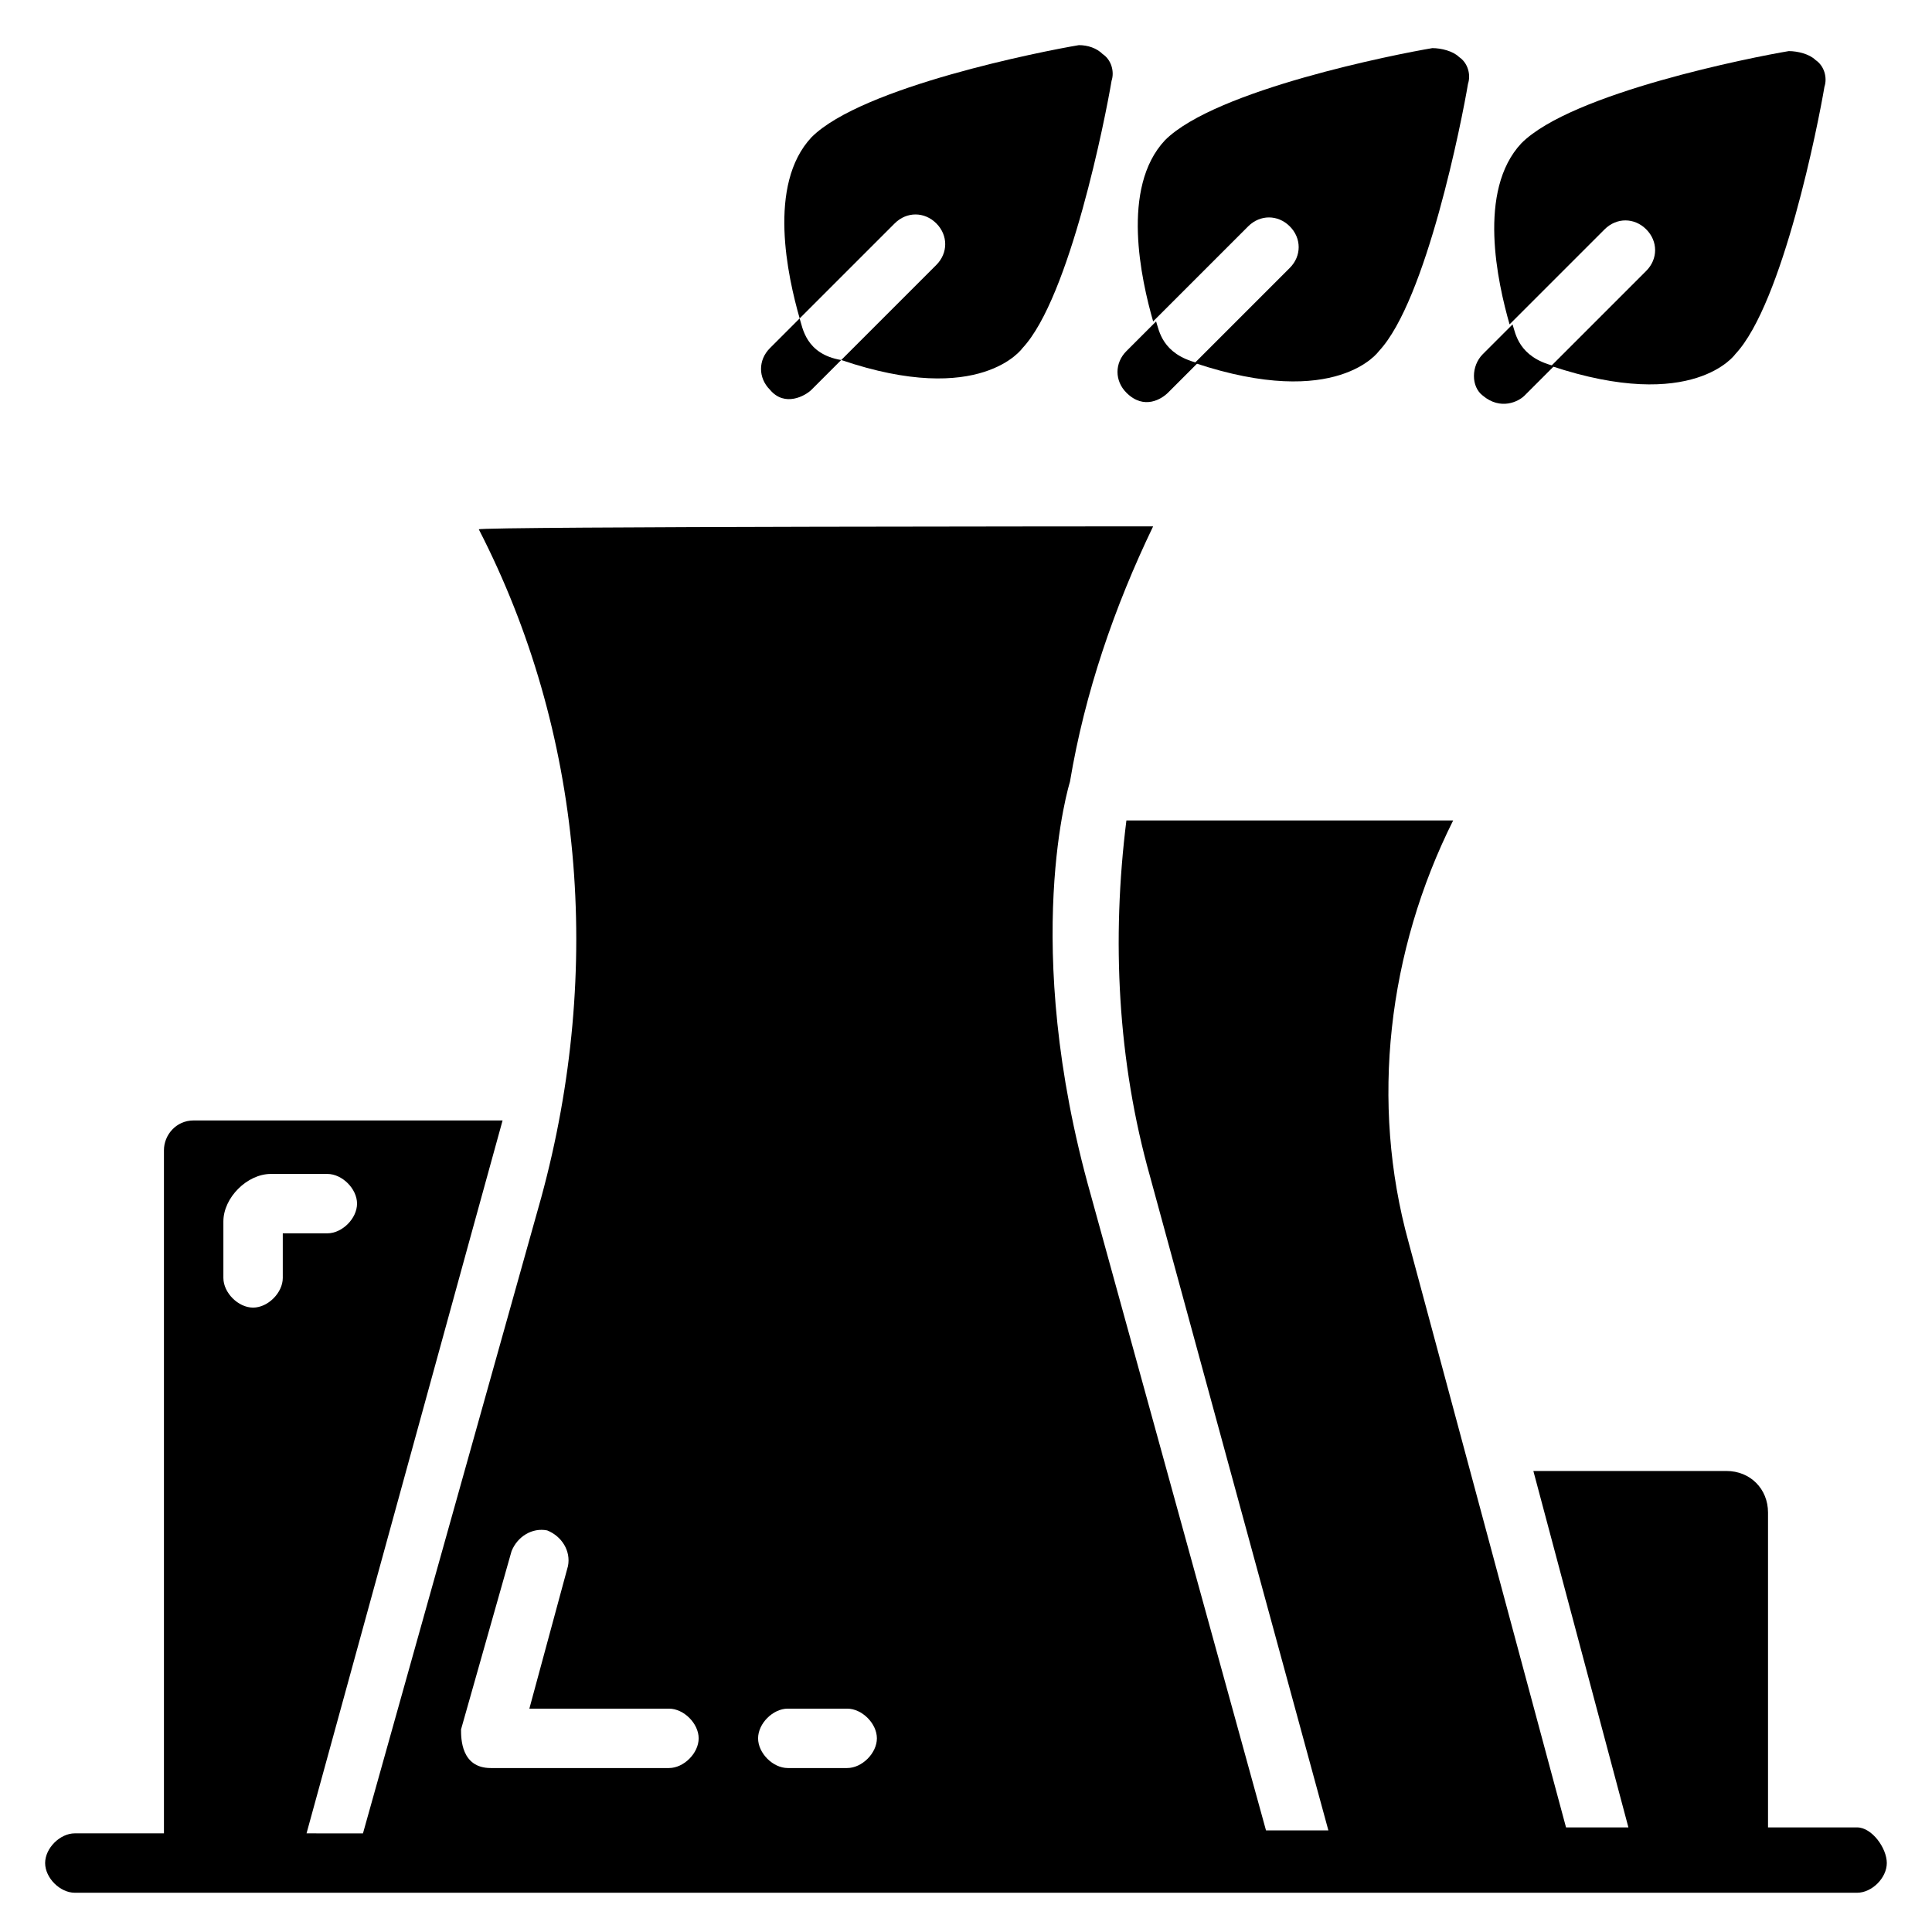 <?xml version="1.0" encoding="UTF-8"?>
<!-- Uploaded to: SVG Repo, www.svgrepo.com, Generator: SVG Repo Mixer Tools -->
<svg fill="#000000" width="800px" height="800px" version="1.1" viewBox="144 144 512 512" xmlns="http://www.w3.org/2000/svg">
 <g>
  <path d="m636.16 628.29h-23.617v-83.445c0-6.297-4.723-11.02-11.02-11.02h-51.168l25.191 94.465h-16.531l-41.723-155.08c-10.234-37-5.512-77.145 11.809-111.78h-86.594c-3.938 31.488-2.363 63.762 6.297 94.465l47.23 173.18h-16.531l-46.445-168.46c-18.895-66.914-5.512-109.42-5.512-109.42 3.938-23.617 11.809-46.445 22.043-67.699 0 0-178.7 0-178.7 0.789 27.551 53.531 33.062 116.51 16.531 177.12l-47.23 168.46-14.957-0.004s50.383-183.42 51.957-188.93h-81.871c-4.723 0-7.871 3.938-7.871 7.871v181.05l-23.617 0.004c-3.938 0-7.871 3.938-7.871 7.871 0 3.938 3.938 7.871 7.871 7.871h472.32c3.938 0 7.871-3.938 7.871-7.871 0.004-3.938-3.934-9.445-7.867-9.445zm-417.22-145.63c0 3.938-3.938 7.871-7.871 7.871-3.938 0-7.871-3.938-7.871-7.871v-14.957c0-6.301 6.297-12.598 12.594-12.598h14.957c3.938 0 7.871 3.938 7.871 7.871 0 3.938-3.938 7.871-7.871 7.871l-11.809 0.004zm102.34 129.89h-47.23c-7.871 0-7.871-7.871-7.871-10.234l13.383-47.23c1.574-3.938 5.512-6.297 9.445-5.512 3.938 1.574 6.297 5.512 5.512 9.445l-10.234 37.789h36.996c3.938 0 7.871 3.938 7.871 7.871s-3.934 7.871-7.871 7.871zm47.234 0h-15.742c-3.938 0-7.871-3.938-7.871-7.871 0-3.938 3.938-7.871 7.871-7.871h15.742c3.938 0 7.871 3.938 7.871 7.871s-3.938 7.871-7.871 7.871z"/>
  <path d="m359.06 247.28 7.871-7.871c-9.445-1.574-10.234-8.66-11.02-11.02l-7.871 7.871c-3.148 3.148-3.148 7.871 0 11.02 3.938 4.723 9.445 1.574 11.02 0z"/>
  <path d="m453.53 248.07 7.871-7.871c-9.445-2.363-10.234-8.66-11.02-11.02l-7.871 7.871c-3.148 3.148-3.148 7.871 0 11.02 4.723 4.723 9.445 1.574 11.02 0z"/>
  <path d="m603.88 237.84c12.594-13.383 22.043-61.402 23.617-70.848 0.789-2.363 0-5.512-2.363-7.086-1.574-1.574-4.723-2.363-7.086-2.363-9.445 1.574-57.465 11.02-70.848 24.402-11.809 12.594-6.297 37-3.148 48.02l25.191-25.191c3.148-3.148 7.871-3.148 11.02 0 3.148 3.148 3.148 7.871 0 11.02l-25.191 25.191c37.789 12.598 48.809-3.144 48.809-3.144z"/>
  <path d="m509.42 237.05c12.594-13.383 22.043-61.402 23.617-70.848 0.789-2.363 0-5.512-2.363-7.086-1.574-1.574-4.723-2.363-7.086-2.363-9.445 1.574-57.465 11.02-70.848 24.402-11.809 12.594-6.297 37-3.148 48.02l25.191-25.191c3.148-3.148 7.871-3.148 11.02 0 3.148 3.148 3.148 7.871 0 11.02l-25.191 25.191c37.789 12.602 48.809-3.144 48.809-3.144z"/>
  <path d="m414.96 236.26c12.594-13.383 22.043-61.402 23.617-70.848 0.789-2.363 0-5.512-2.363-7.086-1.574-1.574-3.938-2.363-6.297-2.363-9.445 1.574-57.465 11.02-70.848 24.402-11.809 12.594-6.297 37-3.148 48.02l25.188-25.188c3.148-3.148 7.871-3.148 11.02 0 3.148 3.148 3.148 7.871 0 11.02l-25.191 25.191c37 12.594 48.023-3.148 48.023-3.148z"/>
  <path d="m547.99 248.86 7.871-7.871c-9.445-2.363-10.234-8.66-11.02-11.02l-7.871 7.871c-3.148 3.148-3.148 8.66 0 11.02 4.723 3.938 9.445 1.574 11.02 0z"/>
 </g>
</svg>